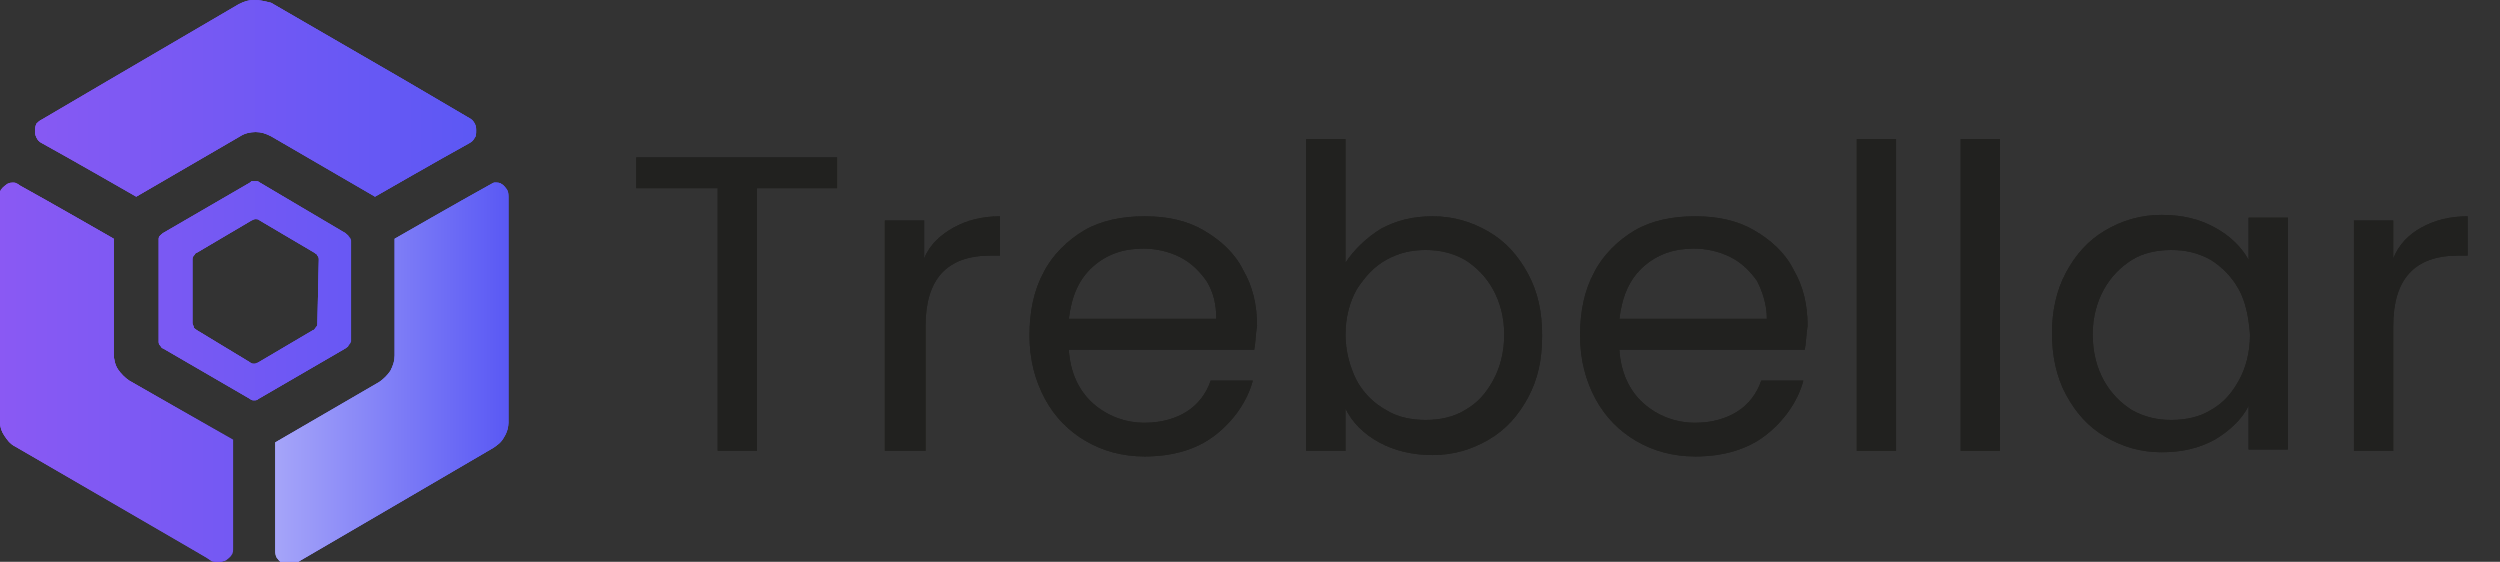 <?xml version="1.0" encoding="utf-8"?>
<!-- Generator: Adobe Illustrator 28.0.0, SVG Export Plug-In . SVG Version: 6.00 Build 0)  -->
<svg version="1.1" id="Layer_1" xmlns="http://www.w3.org/2000/svg" xmlns:xlink="http://www.w3.org/1999/xlink" x="0px" y="0px"
	 viewBox="0 0 178 40" style="enable-background:new 0 0 178 40;" xml:space="preserve">
<rect x="0" y="0" width="178" height="40" fill="#333333" stroke="none"/>
<style type="text/css">
	.st0{clip-path:url(#SVGID_00000113340582434587607070000003082849255045600652_);}
	.st1{clip-path:url(#SVGID_00000116921548865295197310000014578162792706636473_);}
	.st2{fill:#1D1D1B;}
	.st3{fill:url(#SVGID_00000047779784242926875060000012542782121217909143_);}
	.st4{fill:url(#SVGID_00000176034491847478018210000018252787928266274704_);}
	.st5{fill:url(#SVGID_00000065033920343985005170000003552412228675313314_);}
	.st6{fill:url(#SVGID_00000069399415770277834960000009422371697294310045_);}
	.st7{fill:url(#SVGID_00000116919687329397848160000008041769474925163939_);}
	.st8{fill:url(#SVGID_00000085944577462549830930000006187874619947618997_);}
	.st9{fill:url(#SVGID_00000045615417430790464160000016987256630787359673_);}
	.st10{fill:url(#SVGID_00000176003494663627683330000002503791119294695086_);}
	.st11{fill:url(#SVGID_00000009554333693021433660000001248229835415534002_);}
	.st12{fill:url(#SVGID_00000089570416629510889190000018239763262128170170_);}
	.st13{fill:url(#SVGID_00000026883537202385822130000010300021432554376102_);}
	.st14{fill:url(#SVGID_00000134969930680045850080000017282638890548516241_);}
	.st15{fill:#21211F;}
</style>
<g>
	<defs>
		<rect id="SVGID_1_" y="0" width="36.3" height="40.1"/>
	</defs>
	<clipPath id="SVGID_00000122684923647793995500000008404291128648360110_">
		<use xlink:href="#SVGID_1_"  style="overflow:visible;"/>
	</clipPath>
	<g style="clip-path:url(#SVGID_00000122684923647793995500000008404291128648360110_);">
		<g>
			<defs>
				<rect id="SVGID_00000080168801520034461520000016108450575752886187_" y="0" width="36.3" height="40.1"/>
			</defs>
			<clipPath id="SVGID_00000034084186942010212810000001656558725859075211_">
				<use xlink:href="#SVGID_00000080168801520034461520000016108450575752886187_"  style="overflow:visible;"/>
			</clipPath>
			<g style="clip-path:url(#SVGID_00000034084186942010212810000001656558725859075211_);">
				<path class="st2" d="M3,10.2C5,11.3,9.7,14,9.7,14l7.4-4.3c0.3-0.2,0.7-0.3,1.1-0.3s0.7,0.1,1.1,0.3l7.4,4.3
					c0,0,4.7-2.7,6.7-3.8c0.1-0.1,0.3-0.2,0.4-0.4c0.1-0.1,0.1-0.3,0.1-0.5c0-0.2,0-0.3-0.1-0.5c-0.1-0.1-0.2-0.3-0.4-0.4l-4.6-2.7
					l-9.5-5.5C18.9,0.1,18.5,0,18.1,0c-0.4,0-0.7,0.1-1.1,0.3L7.6,5.8L3,8.5C2.8,8.6,2.7,8.7,2.6,8.8C2.5,9,2.5,9.2,2.5,9.3
					s0,0.3,0.1,0.5C2.7,10,2.8,10.1,3,10.2z"/>
				<path class="st2" d="M9.2,27.1c-0.3-0.2-0.6-0.5-0.8-0.8c-0.2-0.3-0.3-0.7-0.3-1.1V17c0,0-4.7-2.7-6.7-3.8
					c-0.1-0.1-0.3-0.1-0.5-0.1c-0.2,0-0.3,0.1-0.5,0.1c-0.1,0.1-0.3,0.2-0.4,0.4C0,13.7,0,13.9,0,14v16c0,0.4,0.1,0.7,0.3,1
					c0.2,0.3,0.4,0.6,0.8,0.8l12.5,7.2l1.2,0.7l0.3,0.2c0.1,0.1,0.3,0.1,0.5,0.1c0.2,0,0.3,0,0.5-0.1c0.1-0.1,0.3-0.2,0.4-0.4
					c0.1-0.1,0.1-0.3,0.1-0.5v-7.7L9.2,27.1z"/>
				<path class="st2" d="M34.8,13.2c-2,1.1-6.7,3.8-6.7,3.8v8.3c0,0.4-0.1,0.7-0.3,1.1c-0.2,0.3-0.5,0.6-0.8,0.8l-7.4,4.3v7.7
					c0,0.2,0.1,0.3,0.1,0.5c0.1,0.1,0.2,0.3,0.4,0.4c0.1,0.1,0.3,0.1,0.5,0.1c0.2,0,0.3,0,0.5-0.1l0.3-0.2l6-3.5l7.7-4.5h0
					c0.3-0.2,0.6-0.4,0.8-0.8c0.2-0.3,0.3-0.7,0.3-1V14c0-0.2-0.1-0.3-0.1-0.5c-0.1-0.1-0.2-0.3-0.4-0.4c-0.1-0.1-0.3-0.1-0.5-0.1
					C35.1,13.1,35,13.1,34.8,13.2z"/>
				<path class="st2" d="M25,24.3v-7.1c0-0.1,0-0.2-0.1-0.3c-0.1-0.1-0.1-0.2-0.2-0.2L18.5,13c0,0-0.1,0-0.2-0.1c-0.1,0-0.2,0-0.3,0
					c-0.1,0-0.1,0-0.2,0.1l-6.2,3.6c-0.1,0.1-0.3,0.2-0.3,0.4c0,0.1,0,0.1,0,0.2v7.1c0,0.1,0,0.2,0.1,0.3c0.1,0.1,0.1,0.2,0.2,0.2
					l6.2,3.6c0.1,0.1,0.2,0.1,0.3,0.1s0.2,0,0.3-0.1l6.2-3.6c0.1-0.1,0.2-0.1,0.2-0.2C24.9,24.5,25,24.4,25,24.3z M22.6,23
					c0,0.1,0,0.2-0.1,0.3s-0.1,0.2-0.2,0.2l-3.9,2.3c-0.1,0-0.2,0.1-0.3,0.1c-0.1,0-0.2,0-0.3-0.1L14,23.5c-0.1-0.1-0.2-0.1-0.2-0.2
					c-0.1-0.1-0.1-0.2-0.1-0.3v-4.5c0-0.1,0-0.2,0.1-0.3c0.1-0.1,0.1-0.2,0.2-0.2l3.9-2.3c0.1,0,0.2-0.1,0.3-0.1
					c0.1,0,0.2,0,0.3,0.1l3.9,2.3c0.1,0.1,0.2,0.1,0.2,0.2c0.1,0.1,0.1,0.2,0.1,0.3L22.6,23z"/>
				
					<linearGradient id="SVGID_00000021826854831602999540000010390872660155903129_" gradientUnits="userSpaceOnUse" x1="7.186020e-05" y1="32.881" x2="36.289" y2="32.881" gradientTransform="matrix(1 0 0 -1 0 39.89)">
					<stop  offset="0" style="stop-color:#8A59F3"/>
					<stop  offset="1" style="stop-color:#5958F4"/>
				</linearGradient>
				<path style="fill:url(#SVGID_00000021826854831602999540000010390872660155903129_);" d="M3,10.2C5,11.3,9.7,14,9.7,14l7.4-4.3
					c0.3-0.2,0.7-0.3,1.1-0.3s0.7,0.1,1.1,0.3l7.4,4.3c0,0,4.7-2.7,6.7-3.8c0.1-0.1,0.3-0.2,0.4-0.4c0.1-0.1,0.1-0.3,0.1-0.5
					c0-0.2,0-0.3-0.1-0.5c-0.1-0.1-0.2-0.3-0.4-0.4l-4.6-2.7l-9.5-5.5C18.9,0.1,18.5,0,18.1,0c-0.4,0-0.7,0.1-1.1,0.3L7.6,5.8L3,8.5
					C2.8,8.6,2.7,8.7,2.6,8.8C2.5,9,2.5,9.2,2.5,9.3s0,0.3,0.1,0.5C2.7,10,2.8,10.1,3,10.2z"/>
				
					<linearGradient id="SVGID_00000119806731227985154220000013317968222489983668_" gradientUnits="userSpaceOnUse" x1="9.094947e-13" y1="13.322" x2="36.289" y2="13.322" gradientTransform="matrix(1 0 0 -1 0 39.89)">
					<stop  offset="0" style="stop-color:#8A59F3"/>
					<stop  offset="1" style="stop-color:#5958F4"/>
				</linearGradient>
				<path style="fill:url(#SVGID_00000119806731227985154220000013317968222489983668_);" d="M9.2,27.1c-0.3-0.2-0.6-0.5-0.8-0.8
					c-0.2-0.3-0.3-0.7-0.3-1.1V17c0,0-4.7-2.7-6.7-3.8c-0.1-0.1-0.3-0.1-0.5-0.1c-0.2,0-0.3,0.1-0.5,0.1c-0.1,0.1-0.3,0.2-0.4,0.4
					C0,13.7,0,13.9,0,14v16c0,0.4,0.1,0.7,0.3,1c0.2,0.3,0.4,0.6,0.8,0.8l12.5,7.2l1.2,0.7l0.3,0.2c0.1,0.1,0.3,0.1,0.5,0.1
					c0.2,0,0.3,0,0.5-0.1c0.1-0.1,0.3-0.2,0.4-0.4c0.1-0.1,0.1-0.3,0.1-0.5v-7.7L9.2,27.1z"/>
				
					<linearGradient id="SVGID_00000048487355464452246830000006851508419404504504_" gradientUnits="userSpaceOnUse" x1="-6.494730e-04" y1="13.321" x2="36.289" y2="13.321" gradientTransform="matrix(1 0 0 -1 0 39.89)">
					<stop  offset="0" style="stop-color:#8A59F3"/>
					<stop  offset="1" style="stop-color:#5958F4"/>
				</linearGradient>
				<path style="fill:url(#SVGID_00000048487355464452246830000006851508419404504504_);" d="M34.8,13.2c-2,1.1-6.7,3.8-6.7,3.8v8.3
					c0,0.4-0.1,0.7-0.3,1.1c-0.2,0.3-0.5,0.6-0.8,0.8l-7.4,4.3v7.7c0,0.2,0.1,0.3,0.1,0.5c0.1,0.1,0.2,0.3,0.4,0.4
					c0.1,0.1,0.3,0.1,0.5,0.1c0.2,0,0.3,0,0.5-0.1l0.3-0.2l6-3.5l7.7-4.5h0c0.3-0.2,0.6-0.4,0.8-0.8c0.2-0.3,0.3-0.7,0.3-1V14
					c0-0.2-0.1-0.3-0.1-0.5c-0.1-0.1-0.2-0.3-0.4-0.4c-0.1-0.1-0.3-0.1-0.5-0.1C35.1,13.1,35,13.1,34.8,13.2z"/>
				
					<linearGradient id="SVGID_00000165924272602263735860000012235651021244528816_" gradientUnits="userSpaceOnUse" x1="6.316980e-04" y1="19.194" x2="36.29" y2="19.194" gradientTransform="matrix(1 0 0 -1 0 39.89)">
					<stop  offset="0" style="stop-color:#8A59F3"/>
					<stop  offset="1" style="stop-color:#5958F4"/>
				</linearGradient>
				<path style="fill:url(#SVGID_00000165924272602263735860000012235651021244528816_);" d="M25,24.3v-7.1c0-0.1,0-0.2-0.1-0.3
					c-0.1-0.1-0.1-0.2-0.2-0.2L18.5,13c0,0-0.1,0-0.2-0.1c-0.1,0-0.2,0-0.3,0c-0.1,0-0.1,0-0.2,0.1l-6.2,3.6
					c-0.1,0.1-0.3,0.2-0.3,0.4c0,0.1,0,0.1,0,0.2v7.1c0,0.1,0,0.2,0.1,0.3c0.1,0.1,0.1,0.2,0.2,0.2l6.2,3.6c0.1,0.1,0.2,0.1,0.3,0.1
					s0.2,0,0.3-0.1l6.2-3.6c0.1-0.1,0.2-0.1,0.2-0.2C24.9,24.5,25,24.4,25,24.3z M22.6,23c0,0.1,0,0.2-0.1,0.3s-0.1,0.2-0.2,0.2
					l-3.9,2.3c-0.1,0-0.2,0.1-0.3,0.1c-0.1,0-0.2,0-0.3-0.1L14,23.5c-0.1-0.1-0.2-0.1-0.2-0.2c-0.1-0.1-0.1-0.2-0.1-0.3v-4.5
					c0-0.1,0-0.2,0.1-0.3c0.1-0.1,0.1-0.2,0.2-0.2l3.9-2.3c0.1,0,0.2-0.1,0.3-0.1c0.1,0,0.2,0,0.3,0.1l3.9,2.3
					c0.1,0.1,0.2,0.1,0.2,0.2c0.1,0.1,0.1,0.2,0.1,0.3L22.6,23z"/>
			</g>
		</g>
		
			<linearGradient id="SVGID_00000031205210947861398950000000600600707096845965_" gradientUnits="userSpaceOnUse" x1="5.545810e-04" y1="32.889" x2="36.283" y2="32.889" gradientTransform="matrix(1 0 0 -1 0 39.89)">
			<stop  offset="0" style="stop-color:#8A59F3"/>
			<stop  offset="1" style="stop-color:#5958F4"/>
		</linearGradient>
		<path style="fill:url(#SVGID_00000031205210947861398950000000600600707096845965_);" d="M3,10.2c2,1.1,6.7,3.8,6.7,3.8l7.4-4.3
			c0.3-0.2,0.7-0.3,1.1-0.3c0.4,0,0.7,0.1,1.1,0.3l7.4,4.3c0,0,4.7-2.7,6.7-3.8c0.2-0.1,0.3-0.2,0.4-0.4c0.1-0.1,0.1-0.3,0.1-0.5
			c0-0.2,0-0.3-0.1-0.5c-0.1-0.2-0.2-0.3-0.4-0.4l-4.6-2.7l-9.5-5.5C18.9,0.1,18.5,0,18.1,0c-0.4,0-0.7,0.1-1.1,0.3L7.6,5.8L3,8.5
			C2.8,8.6,2.7,8.7,2.6,8.8C2.5,9,2.5,9.2,2.5,9.3c0,0.2,0,0.3,0.1,0.5C2.7,10,2.8,10.1,3,10.2z"/>
		
			<linearGradient id="SVGID_00000066497373424369669920000016542286176678126771_" gradientUnits="userSpaceOnUse" x1="5.456968e-12" y1="13.329" x2="36.283" y2="13.329" gradientTransform="matrix(1 0 0 -1 0 39.89)">
			<stop  offset="0" style="stop-color:#8A59F3"/>
			<stop  offset="1" style="stop-color:#5958F4"/>
		</linearGradient>
		<path style="fill:url(#SVGID_00000066497373424369669920000016542286176678126771_);" d="M9.2,27.1c-0.3-0.2-0.6-0.5-0.8-0.8
			c-0.2-0.3-0.3-0.7-0.3-1.1V17c0,0-4.7-2.7-6.7-3.8C1.3,13.1,1.1,13,1,13c-0.2,0-0.3,0-0.5,0.1c-0.1,0.1-0.3,0.2-0.4,0.4
			C0,13.7,0,13.9,0,14v16c0,0.4,0.1,0.7,0.3,1c0.2,0.3,0.4,0.6,0.8,0.8l0,0L13.5,39l1.2,0.7l0.3,0.2c0.1,0.1,0.3,0.1,0.5,0.1
			c0.2,0,0.3,0,0.5-0.1c0.1-0.1,0.3-0.2,0.4-0.4c0.1-0.1,0.1-0.3,0.1-0.5v-7.7L9.2,27.1z"/>
		
			<linearGradient id="SVGID_00000029732676894782469590000017854574404388821430_" gradientUnits="userSpaceOnUse" x1="1.227660e-04" y1="13.329" x2="36.283" y2="13.329" gradientTransform="matrix(1 0 0 -1 0 39.89)">
			<stop  offset="0" style="stop-color:#FFFFFF"/>
			<stop  offset="1" style="stop-color:#5958F4"/>
		</linearGradient>
		<path style="fill:url(#SVGID_00000029732676894782469590000017854574404388821430_);" d="M34.8,13.2c-2,1.1-6.7,3.8-6.7,3.8v8.3
			c0,0.4-0.1,0.7-0.3,1.1c-0.2,0.3-0.5,0.6-0.8,0.8l-7.4,4.3v7.7c0,0.2,0,0.3,0.1,0.5c0.1,0.1,0.2,0.3,0.4,0.4
			c0.1,0.1,0.3,0.1,0.5,0.1c0.2,0,0.3,0,0.5-0.1l0.3-0.2l6-3.5l7.7-4.5l0,0c0.3-0.2,0.6-0.4,0.8-0.8c0.2-0.3,0.3-0.7,0.3-1V14
			c0-0.2,0-0.3-0.1-0.5c-0.1-0.1-0.2-0.3-0.4-0.4c-0.1-0.1-0.3-0.1-0.5-0.1C35.1,13,35,13.1,34.8,13.2z"/>
		
			<linearGradient id="SVGID_00000069395786948120673780000015700999894006091915_" gradientUnits="userSpaceOnUse" x1="-5.932080e-06" y1="19.193" x2="36.283" y2="19.193" gradientTransform="matrix(1 0 0 -1 0 39.89)">
			<stop  offset="0" style="stop-color:#8A59F3"/>
			<stop  offset="1" style="stop-color:#5958F4"/>
		</linearGradient>
		<path style="fill:url(#SVGID_00000069395786948120673780000015700999894006091915_);" d="M24.9,24.3v-7.1c0-0.2-0.1-0.3-0.2-0.5
			c0,0-0.1-0.1-0.1-0.1L18.5,13c0,0-0.1-0.1-0.2-0.1c-0.1,0-0.2,0-0.3,0c-0.1,0-0.1,0-0.2,0.1l-6.2,3.6c-0.1,0.1-0.3,0.2-0.3,0.4
			c0,0.1,0,0.1,0,0.2v7.1c0,0.1,0,0.2,0.1,0.3c0.1,0.1,0.1,0.2,0.2,0.2l6.2,3.6c0.1,0.1,0.2,0.1,0.3,0.1s0.2,0,0.3-0.1l6.2-3.6
			c0.1-0.1,0.2-0.1,0.2-0.2C24.9,24.5,24.9,24.4,24.9,24.3z M22.6,23c0,0.1,0,0.2-0.1,0.3c-0.1,0.1-0.1,0.2-0.2,0.2l-3.9,2.3
			c-0.1,0.1-0.2,0.1-0.3,0.1s-0.2,0-0.3-0.1L14,23.5c-0.1-0.1-0.2-0.1-0.2-0.2s-0.1-0.2-0.1-0.3v-4.5c0-0.1,0-0.2,0.1-0.3
			c0.1-0.1,0.1-0.2,0.2-0.2l3.9-2.3c0.1-0.1,0.2-0.1,0.3-0.1c0.1,0,0.2,0,0.3,0.1l3.9,2.3c0.1,0.1,0.2,0.1,0.2,0.2
			c0.1,0.1,0.1,0.2,0.1,0.3L22.6,23z"/>
		
			<linearGradient id="SVGID_00000105425824850869017890000010055589408596071570_" gradientUnits="userSpaceOnUse" x1="5.545810e-04" y1="32.889" x2="36.283" y2="32.889" gradientTransform="matrix(1 0 0 -1 0 39.89)">
			<stop  offset="0" style="stop-color:#8A59F3"/>
			<stop  offset="1" style="stop-color:#5958F4"/>
		</linearGradient>
		<path style="fill:url(#SVGID_00000105425824850869017890000010055589408596071570_);" d="M3,10.2c2,1.1,6.7,3.8,6.7,3.8l7.4-4.3
			c0.3-0.2,0.7-0.3,1.1-0.3c0.4,0,0.7,0.1,1.1,0.3l7.4,4.3c0,0,4.7-2.7,6.7-3.8c0.2-0.1,0.3-0.2,0.4-0.4c0.1-0.1,0.1-0.3,0.1-0.5
			c0-0.2,0-0.3-0.1-0.5c-0.1-0.2-0.2-0.3-0.4-0.4l-4.6-2.7l-9.5-5.5C18.9,0.1,18.5,0,18.1,0c-0.4,0-0.7,0.1-1.1,0.3L7.6,5.8L3,8.5
			C2.8,8.6,2.7,8.7,2.6,8.8C2.5,9,2.5,9.2,2.5,9.3c0,0.2,0,0.3,0.1,0.5C2.7,10,2.8,10.1,3,10.2z"/>
		
			<linearGradient id="SVGID_00000004530151015009437090000011645130317250777782_" gradientUnits="userSpaceOnUse" x1="5.456968e-12" y1="13.329" x2="36.283" y2="13.329" gradientTransform="matrix(1 0 0 -1 0 39.89)">
			<stop  offset="0" style="stop-color:#8A59F3"/>
			<stop  offset="1" style="stop-color:#5958F4"/>
		</linearGradient>
		<path style="fill:url(#SVGID_00000004530151015009437090000011645130317250777782_);" d="M9.2,27.1c-0.3-0.2-0.6-0.5-0.8-0.8
			c-0.2-0.3-0.3-0.7-0.3-1.1V17c0,0-4.7-2.7-6.7-3.8C1.3,13.1,1.1,13,1,13c-0.2,0-0.3,0-0.5,0.1c-0.1,0.1-0.3,0.2-0.4,0.4
			C0,13.7,0,13.9,0,14v16c0,0.4,0.1,0.7,0.3,1c0.2,0.3,0.4,0.6,0.8,0.8l0,0L13.5,39l1.2,0.7l0.3,0.2c0.1,0.1,0.3,0.1,0.5,0.1
			c0.2,0,0.3,0,0.5-0.1c0.1-0.1,0.3-0.2,0.4-0.4c0.1-0.1,0.1-0.3,0.1-0.5v-7.7L9.2,27.1z"/>
		
			<linearGradient id="SVGID_00000083070578440975805590000001720319154560609443_" gradientUnits="userSpaceOnUse" x1="1.227660e-04" y1="13.329" x2="36.283" y2="13.329" gradientTransform="matrix(1 0 0 -1 0 39.89)">
			<stop  offset="0" style="stop-color:#FFFFFF"/>
			<stop  offset="1" style="stop-color:#5958F4"/>
		</linearGradient>
		<path style="fill:url(#SVGID_00000083070578440975805590000001720319154560609443_);" d="M34.8,13.2c-2,1.1-6.7,3.8-6.7,3.8v8.3
			c0,0.4-0.1,0.7-0.3,1.1c-0.2,0.3-0.5,0.6-0.8,0.8l-7.4,4.3v7.7c0,0.2,0,0.3,0.1,0.5c0.1,0.1,0.2,0.3,0.4,0.4
			c0.1,0.1,0.3,0.1,0.5,0.1c0.2,0,0.3,0,0.5-0.1l0.3-0.2l6-3.5l7.7-4.5l0,0c0.3-0.2,0.6-0.4,0.8-0.8c0.2-0.3,0.3-0.7,0.3-1V14
			c0-0.2,0-0.3-0.1-0.5c-0.1-0.1-0.2-0.3-0.4-0.4c-0.1-0.1-0.3-0.1-0.5-0.1C35.1,13,35,13.1,34.8,13.2z"/>
		
			<linearGradient id="SVGID_00000121265618290625273340000015825878397556250269_" gradientUnits="userSpaceOnUse" x1="-5.932080e-06" y1="19.193" x2="36.283" y2="19.193" gradientTransform="matrix(1 0 0 -1 0 39.89)">
			<stop  offset="0" style="stop-color:#8A59F3"/>
			<stop  offset="1" style="stop-color:#5958F4"/>
		</linearGradient>
		<path style="fill:url(#SVGID_00000121265618290625273340000015825878397556250269_);" d="M24.9,24.3v-7.1c0-0.2-0.1-0.3-0.2-0.5
			c0,0-0.1-0.1-0.1-0.1L18.5,13c0,0-0.1-0.1-0.2-0.1c-0.1,0-0.2,0-0.3,0c-0.1,0-0.1,0-0.2,0.1l-6.2,3.6c-0.1,0.1-0.3,0.2-0.3,0.4
			c0,0.1,0,0.1,0,0.2v7.1c0,0.1,0,0.2,0.1,0.3c0.1,0.1,0.1,0.2,0.2,0.2l6.2,3.6c0.1,0.1,0.2,0.1,0.3,0.1s0.2,0,0.3-0.1l6.2-3.6
			c0.1-0.1,0.2-0.1,0.2-0.2C24.9,24.5,24.9,24.4,24.9,24.3z M22.6,23c0,0.1,0,0.2-0.1,0.3c-0.1,0.1-0.1,0.2-0.2,0.2l-3.9,2.3
			c-0.1,0.1-0.2,0.1-0.3,0.1s-0.2,0-0.3-0.1L14,23.5c-0.1-0.1-0.2-0.1-0.2-0.2s-0.1-0.2-0.1-0.3v-4.5c0-0.1,0-0.2,0.1-0.3
			c0.1-0.1,0.1-0.2,0.2-0.2l3.9-2.3c0.1-0.1,0.2-0.1,0.3-0.1c0.1,0,0.2,0,0.3,0.1l3.9,2.3c0.1,0.1,0.2,0.1,0.2,0.2
			c0.1,0.1,0.1,0.2,0.1,0.3L22.6,23z"/>
	</g>
</g>
<g>
	<path class="st15" d="M59.6,11.2v2.2h-5.7v18.7h-2.8V13.4h-5.8v-2.2H59.6z"/>
	<path class="st15" d="M67.9,16.2c0.9-0.5,2-0.8,3.3-0.8v2.8h-0.7c-3.1,0-4.6,1.7-4.6,5v8.9H63V15.7h2.8v2.7
		C66.2,17.4,67,16.7,67.9,16.2z"/>
	<path class="st15" d="M89.3,24.9H76.1c0.1,1.6,0.7,2.9,1.7,3.8c1,0.9,2.3,1.4,3.7,1.4c1.2,0,2.2-0.3,3-0.8c0.8-0.5,1.4-1.3,1.7-2.2
		h3c-0.4,1.5-1.4,2.9-2.7,3.9c-1.3,1-3,1.5-5,1.5c-1.6,0-3-0.4-4.2-1.1c-1.2-0.7-2.2-1.7-2.9-3c-0.7-1.3-1.1-2.8-1.1-4.5
		c0-1.7,0.3-3.2,1-4.5c0.6-1.2,1.7-2.3,2.9-3c1.2-0.7,2.7-1,4.3-1c1.6,0,3,0.3,4.2,1c1.2,0.7,2.2,1.6,2.8,2.8c0.7,1.2,1,2.5,1,4
		C89.4,23.8,89.4,24.4,89.3,24.9z M85.9,20c-0.5-0.7-1.1-1.3-1.9-1.7c-0.8-0.4-1.7-0.6-2.6-0.6c-1.4,0-2.6,0.4-3.6,1.3
		c-1,0.9-1.5,2.1-1.7,3.7h10.5C86.6,21.7,86.4,20.8,85.9,20z"/>
	<path class="st15" d="M98.3,16.3c1.1-0.6,2.3-0.9,3.7-0.9c1.5,0,2.8,0.4,4,1.1c1.2,0.7,2.1,1.7,2.8,3c0.7,1.3,1,2.7,1,4.4
		c0,1.7-0.3,3.1-1,4.4c-0.7,1.3-1.6,2.3-2.8,3c-1.2,0.7-2.5,1.1-4,1.1c-1.4,0-2.7-0.3-3.8-0.9c-1.1-0.6-1.9-1.4-2.4-2.4v3h-2.8V9.9
		h2.8v8.8C96.4,17.8,97.2,17,98.3,16.3z M106.3,20.6c-0.5-0.9-1.2-1.6-2-2.1c-0.9-0.5-1.8-0.7-2.8-0.7c-1,0-1.9,0.2-2.8,0.7
		c-0.9,0.5-1.5,1.2-2.1,2.1c-0.5,0.9-0.8,2-0.8,3.2c0,1.2,0.3,2.3,0.8,3.3c0.5,0.9,1.2,1.6,2.1,2.1c0.8,0.5,1.8,0.7,2.8,0.7
		c1,0,2-0.2,2.8-0.7c0.9-0.5,1.5-1.2,2-2.1c0.5-0.9,0.8-2,0.8-3.3C107.1,22.6,106.8,21.5,106.3,20.6L106.3,20.6z"/>
	<path class="st15" d="M128.5,24.9h-13.2c0.1,1.6,0.7,2.9,1.7,3.8s2.3,1.4,3.7,1.4c1.2,0,2.2-0.3,3-0.8c0.8-0.5,1.4-1.3,1.7-2.2h3
		c-0.4,1.5-1.4,2.9-2.7,3.9c-1.3,1-3,1.5-5,1.5c-1.6,0-3-0.4-4.2-1.1c-1.2-0.7-2.2-1.7-2.9-3c-0.7-1.3-1.1-2.8-1.1-4.5
		c0-1.7,0.3-3.2,1-4.5c0.6-1.2,1.7-2.3,2.9-3c1.2-0.7,2.7-1,4.3-1c1.6,0,3,0.3,4.2,1c1.2,0.7,2.2,1.6,2.8,2.8c0.7,1.2,1,2.5,1,4
		C128.6,23.8,128.6,24.4,128.5,24.9z M125.1,20c-0.5-0.7-1.1-1.3-1.9-1.7c-0.8-0.4-1.7-0.6-2.6-0.6c-1.4,0-2.6,0.4-3.6,1.3
		c-1,0.9-1.5,2.1-1.7,3.7h10.5C125.8,21.7,125.5,20.8,125.1,20z"/>
	<path class="st15" d="M135,9.9v22.2h-2.8V9.9H135z"/>
	<path class="st15" d="M142.4,9.9v22.2h-2.8V9.9H142.4z"/>
	<path class="st15" d="M147.1,19.4c0.7-1.3,1.6-2.3,2.8-3c1.2-0.7,2.5-1.1,4-1.1c1.5,0,2.7,0.3,3.8,0.9c1.1,0.6,1.9,1.4,2.4,2.3v-3
		h2.8v16.5h-2.8v-3.1c-0.5,1-1.4,1.8-2.4,2.4c-1.1,0.6-2.3,0.9-3.8,0.9c-1.5,0-2.8-0.4-4-1.1c-1.2-0.7-2.1-1.7-2.8-3
		c-0.7-1.3-1-2.8-1-4.4C146.1,22.2,146.4,20.7,147.1,19.4z M159.4,20.6c-0.5-0.9-1.2-1.6-2-2.1c-0.9-0.5-1.8-0.7-2.8-0.7
		c-1,0-2,0.2-2.8,0.7c-0.8,0.5-1.5,1.2-2,2.1c-0.5,0.9-0.8,2-0.8,3.2c0,1.3,0.3,2.4,0.8,3.3c0.5,0.9,1.2,1.6,2,2.1
		c0.9,0.5,1.8,0.7,2.8,0.7c1,0,2-0.2,2.8-0.7c0.9-0.5,1.5-1.2,2-2.1c0.5-0.9,0.8-2,0.8-3.3C160.1,22.6,159.9,21.5,159.4,20.6z"/>
	<path class="st15" d="M172.4,16.2c0.9-0.5,2-0.8,3.3-0.8v2.8h-0.7c-3.1,0-4.6,1.7-4.6,5v8.9h-2.8V15.7h2.8v2.7
		C170.8,17.4,171.5,16.7,172.4,16.2z"/>
	<path class="st15" d="M59.6,11.2v2.2h-5.7v18.7h-2.8V13.4h-5.8v-2.2H59.6z"/>
	<path class="st15" d="M67.9,16.2c0.9-0.5,2-0.8,3.3-0.8v2.8h-0.7c-3.1,0-4.6,1.7-4.6,5v8.9H63V15.7h2.8v2.7
		C66.2,17.4,67,16.7,67.9,16.2z"/>
	<path class="st15" d="M89.3,24.9H76.1c0.1,1.6,0.7,2.9,1.7,3.8c1,0.9,2.3,1.4,3.7,1.4c1.2,0,2.2-0.3,3-0.8c0.8-0.5,1.4-1.3,1.7-2.2
		h3c-0.4,1.5-1.4,2.9-2.7,3.9c-1.3,1-3,1.5-5,1.5c-1.6,0-3-0.4-4.2-1.1c-1.2-0.7-2.2-1.7-2.9-3c-0.7-1.3-1.1-2.8-1.1-4.5
		c0-1.7,0.3-3.2,1-4.5c0.6-1.2,1.7-2.3,2.9-3c1.2-0.7,2.7-1,4.3-1c1.6,0,3,0.3,4.2,1c1.2,0.7,2.2,1.6,2.8,2.8c0.7,1.2,1,2.5,1,4
		C89.4,23.8,89.4,24.4,89.3,24.9z M85.9,20c-0.5-0.7-1.1-1.3-1.9-1.7c-0.8-0.4-1.7-0.6-2.6-0.6c-1.4,0-2.6,0.4-3.6,1.3
		c-1,0.9-1.5,2.1-1.7,3.7h10.5C86.6,21.7,86.4,20.8,85.9,20z"/>
	<path class="st15" d="M98.3,16.3c1.1-0.6,2.3-0.9,3.7-0.9c1.5,0,2.8,0.4,4,1.1c1.2,0.7,2.1,1.7,2.8,3c0.7,1.3,1,2.7,1,4.4
		c0,1.7-0.3,3.1-1,4.4c-0.7,1.3-1.6,2.3-2.8,3c-1.2,0.7-2.5,1.1-4,1.1c-1.4,0-2.7-0.3-3.8-0.9c-1.1-0.6-1.9-1.4-2.4-2.4v3h-2.8V9.9
		h2.8v8.8C96.4,17.8,97.2,17,98.3,16.3z M106.3,20.6c-0.5-0.9-1.2-1.6-2-2.1c-0.9-0.5-1.8-0.7-2.8-0.7c-1,0-1.9,0.2-2.8,0.7
		c-0.9,0.5-1.5,1.2-2.1,2.1c-0.5,0.9-0.8,2-0.8,3.2c0,1.2,0.3,2.3,0.8,3.3c0.5,0.9,1.2,1.6,2.1,2.1c0.8,0.5,1.8,0.7,2.8,0.7
		c1,0,2-0.2,2.8-0.7c0.9-0.5,1.5-1.2,2-2.1c0.5-0.9,0.8-2,0.8-3.3C107.1,22.6,106.8,21.5,106.3,20.6L106.3,20.6z"/>
	<path class="st15" d="M128.5,24.9h-13.2c0.1,1.6,0.7,2.9,1.7,3.8s2.3,1.4,3.7,1.4c1.2,0,2.2-0.3,3-0.8c0.8-0.5,1.4-1.3,1.7-2.2h3
		c-0.4,1.5-1.4,2.9-2.7,3.9c-1.3,1-3,1.5-5,1.5c-1.6,0-3-0.4-4.2-1.1c-1.2-0.7-2.2-1.7-2.9-3c-0.7-1.3-1.1-2.8-1.1-4.5
		c0-1.7,0.3-3.2,1-4.5c0.6-1.2,1.7-2.3,2.9-3c1.2-0.7,2.7-1,4.3-1c1.6,0,3,0.3,4.2,1c1.2,0.7,2.2,1.6,2.8,2.8c0.7,1.2,1,2.5,1,4
		C128.6,23.8,128.6,24.4,128.5,24.9z M125.1,20c-0.5-0.7-1.1-1.3-1.9-1.7c-0.8-0.4-1.7-0.6-2.6-0.6c-1.4,0-2.6,0.4-3.6,1.3
		c-1,0.9-1.5,2.1-1.7,3.7h10.5C125.8,21.7,125.5,20.8,125.1,20z"/>
	<path class="st15" d="M135,9.9v22.2h-2.8V9.9H135z"/>
	<path class="st15" d="M142.4,9.9v22.2h-2.8V9.9H142.4z"/>
	<path class="st15" d="M147.1,19.4c0.7-1.3,1.6-2.3,2.8-3c1.2-0.7,2.5-1.1,4-1.1c1.5,0,2.7,0.3,3.8,0.9c1.1,0.6,1.9,1.4,2.4,2.3v-3
		h2.8v16.5h-2.8v-3.1c-0.5,1-1.4,1.8-2.4,2.4c-1.1,0.6-2.3,0.9-3.8,0.9c-1.5,0-2.8-0.4-4-1.1c-1.2-0.7-2.1-1.7-2.8-3
		c-0.7-1.3-1-2.8-1-4.4C146.1,22.2,146.4,20.7,147.1,19.4z M159.4,20.6c-0.5-0.9-1.2-1.6-2-2.1c-0.9-0.5-1.8-0.7-2.8-0.7
		c-1,0-2,0.2-2.8,0.7c-0.8,0.5-1.5,1.2-2,2.1c-0.5,0.9-0.8,2-0.8,3.2c0,1.3,0.3,2.4,0.8,3.3c0.5,0.9,1.2,1.6,2,2.1
		c0.9,0.5,1.8,0.7,2.8,0.7c1,0,2-0.2,2.8-0.7c0.9-0.5,1.5-1.2,2-2.1c0.5-0.9,0.8-2,0.8-3.3C160.1,22.6,159.9,21.5,159.4,20.6z"/>
	<path class="st15" d="M172.4,16.2c0.9-0.5,2-0.8,3.3-0.8v2.8h-0.7c-3.1,0-4.6,1.7-4.6,5v8.9h-2.8V15.7h2.8v2.7
		C170.8,17.4,171.5,16.7,172.4,16.2z"/>
</g>
</svg>
